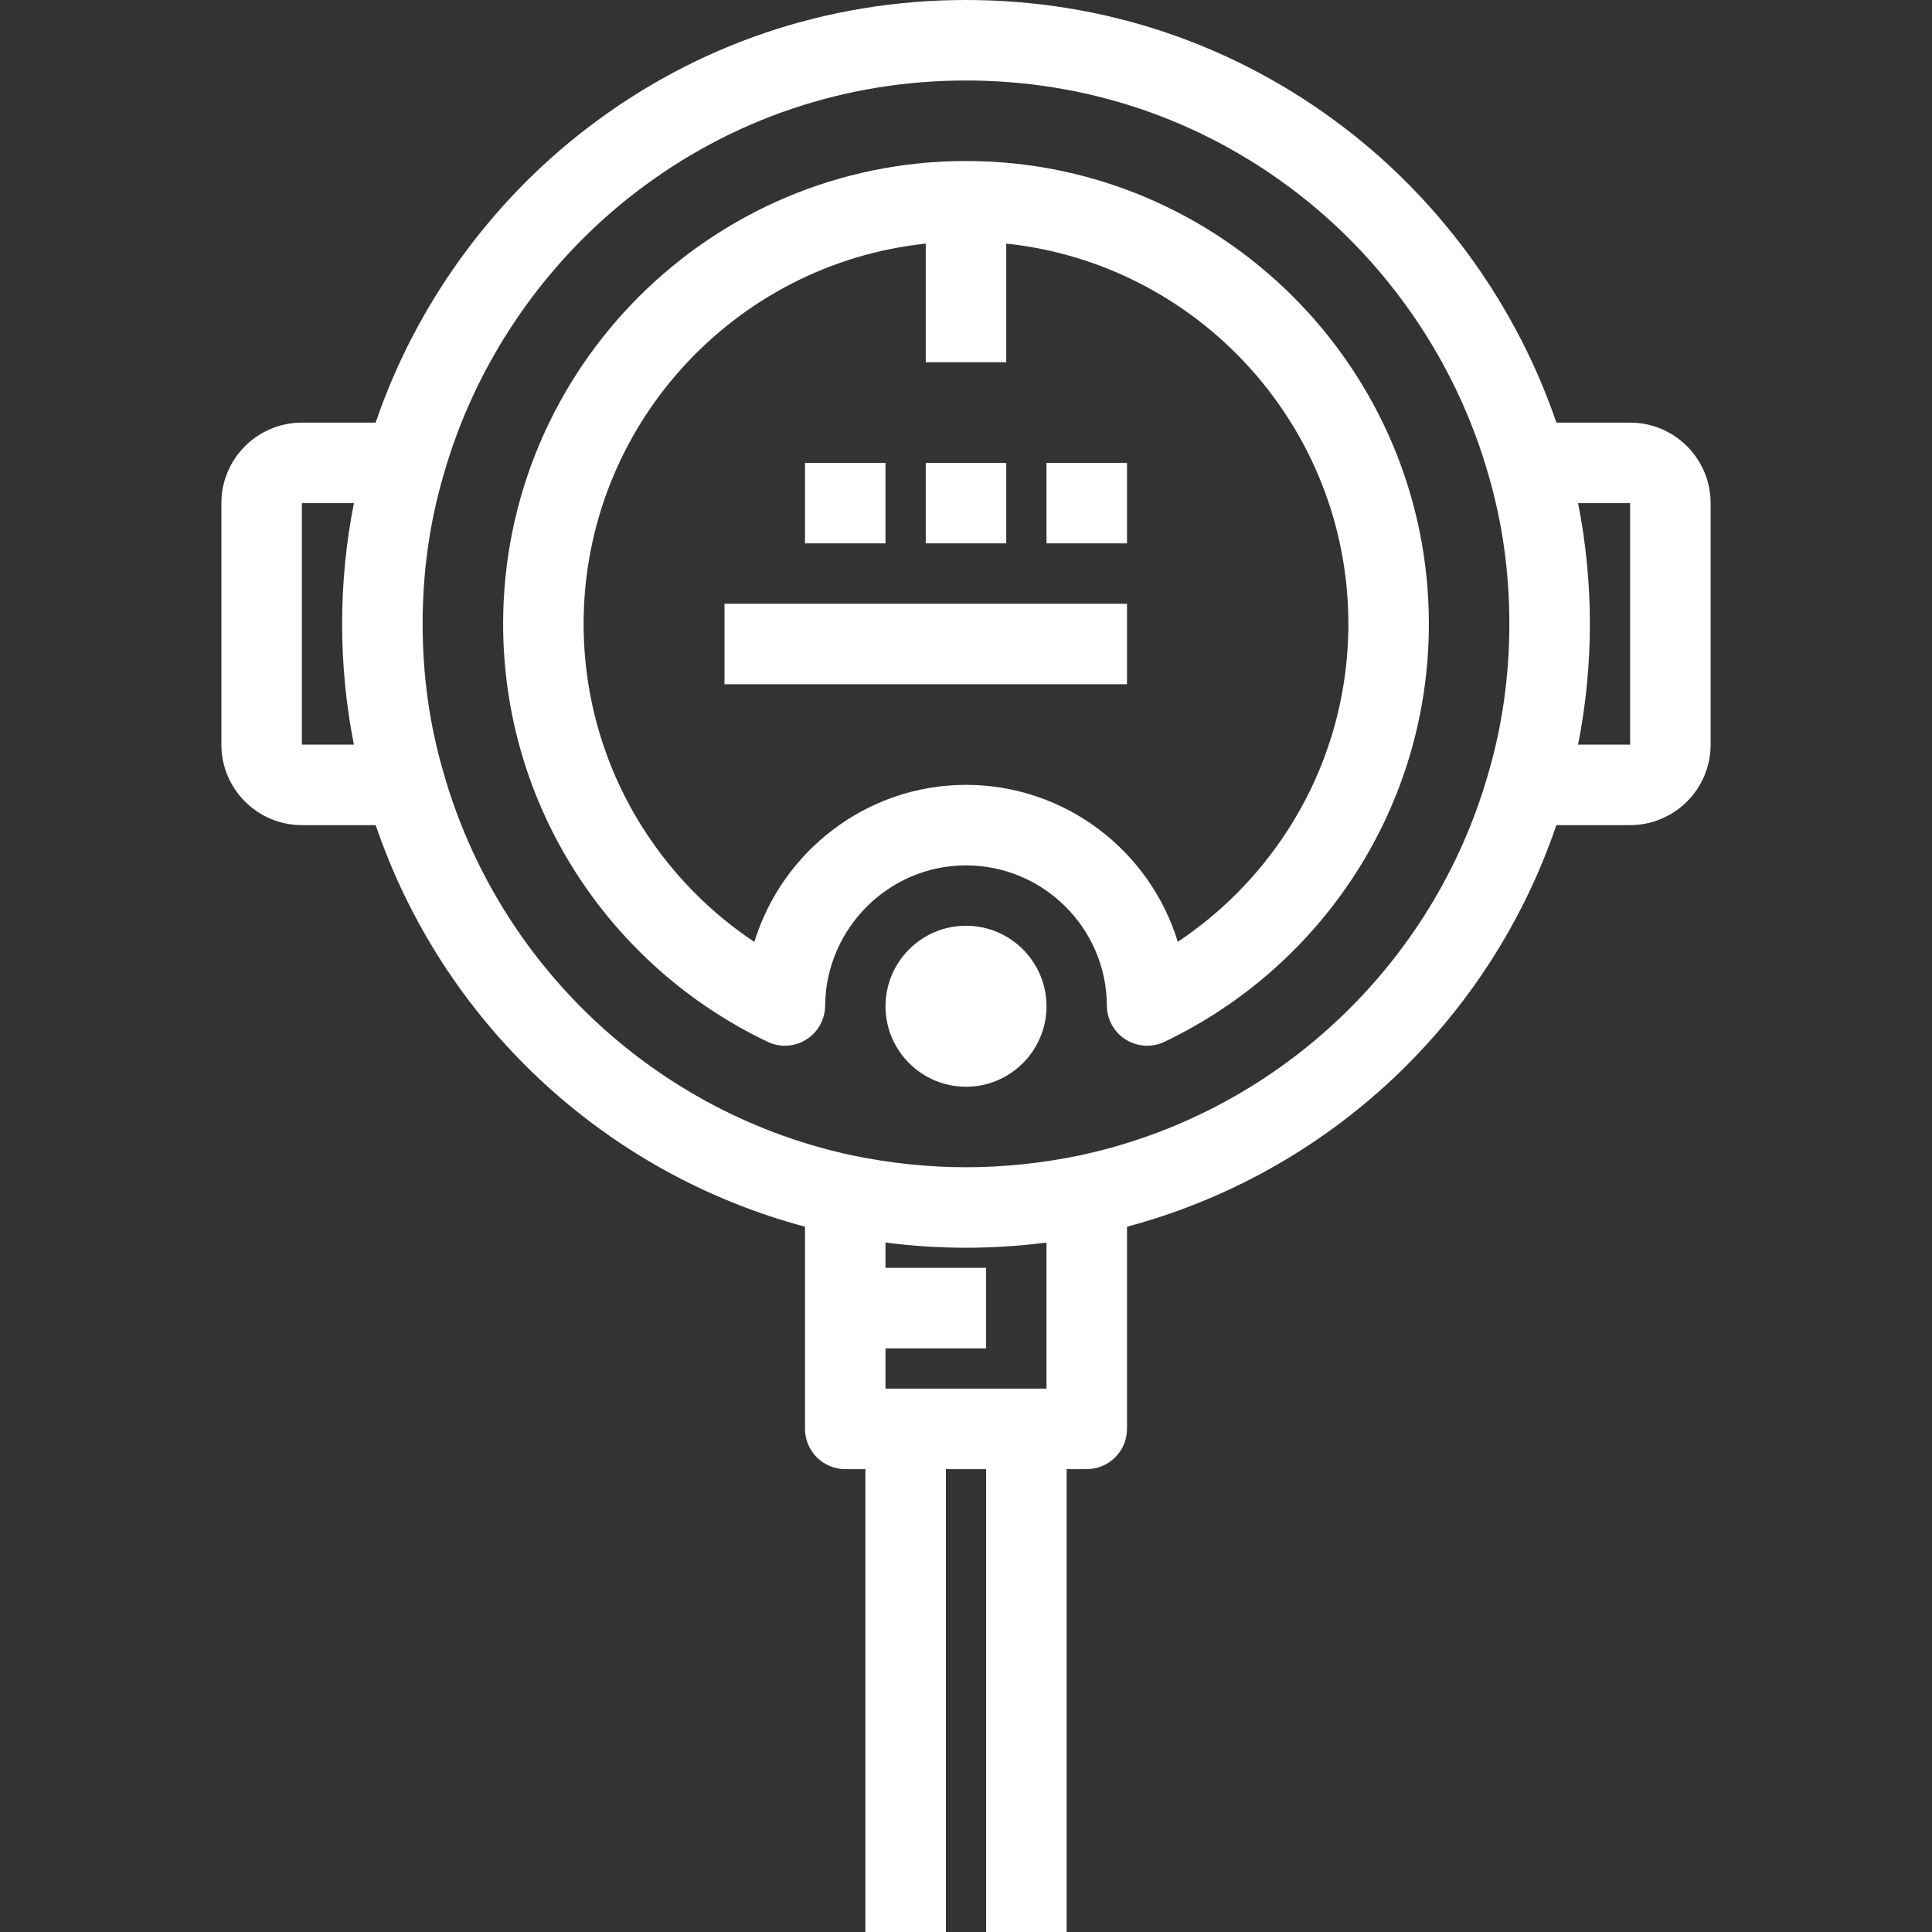 <?xml version="1.0" encoding="UTF-8"?> <svg xmlns="http://www.w3.org/2000/svg" width="800" height="800" viewBox="0 0 800 800" fill="none"><rect x="0" y="0" width="800" height="800" fill="#333333" stroke="none"/><g clip-path="url(#clip0_534_43)"><path d="M399.999 66.666C294.313 66.666 208.332 152.647 208.332 258.333C208.332 295.256 218.896 331.108 238.88 362.005C258.271 391.989 285.567 415.981 317.816 431.38C322.962 433.838 329.004 433.494 333.832 430.473C338.663 427.452 341.618 422.169 341.663 416.473C341.917 384.412 368.083 358.333 399.999 358.333C432.038 358.333 458.208 384.386 458.332 416.407C458.356 422.118 461.298 427.417 466.136 430.457C468.832 432.153 471.911 433.01 474.999 433.01C477.446 433.01 479.901 432.473 482.181 431.383C514.43 415.983 541.729 391.994 561.118 362.007C581.102 331.108 591.665 295.259 591.665 258.335C591.665 152.648 505.684 66.666 399.999 66.666ZM533.128 343.904C521.245 362.28 505.774 377.933 487.702 389.991C476.239 352.433 441.21 324.999 399.999 324.999C358.917 324.999 323.893 352.457 312.353 390.034C294.258 377.968 278.766 362.301 266.869 343.904C250.382 318.412 241.665 288.819 241.665 258.335C241.665 176.658 303.832 109.235 383.332 100.878V149.999H416.665V100.875C496.163 109.232 558.332 176.658 558.332 258.333C558.332 288.819 549.618 318.412 533.128 343.904Z" fill="white"></path><path d="M366.665 191.666H333.332V224.999H366.665V191.666Z" fill="white"></path><path d="M416.666 191.666H383.333V224.999H416.666V191.666Z" fill="white"></path><path d="M466.667 191.666H433.334V224.999H466.667V191.666Z" fill="white"></path><path d="M466.666 249.999H299.999V283.332H466.666V249.999Z" fill="white"></path><path d="M400 383.333C381.619 383.333 366.667 398.285 366.667 416.666C366.667 435.047 381.619 450 400 450C418.381 450 433.334 435.047 433.334 416.666C433.334 398.285 418.381 383.333 400 383.333Z" fill="white"></path><path d="M674.999 174.999H644.47C628.084 127.002 597.354 84.076 556.931 53.1C511.597 18.361 457.33 -0.001 399.999 -0.001C342.666 -0.001 288.401 18.361 243.073 53.1C202.616 84.102 171.875 127.073 155.539 174.999H124.999C106.618 174.999 91.666 189.951 91.666 208.332V308.332C91.666 326.713 106.618 341.666 124.999 341.666H155.565C169.187 381.7 192.521 417.93 223.634 447.047C254.743 476.16 292.42 497.023 333.335 507.949V591.668C333.335 600.872 340.796 608.335 350.002 608.335H358.335V800.002H391.669V608.335H408.335V800.002H441.669V608.335H450.002C459.206 608.335 466.669 600.872 466.669 591.668V507.954C507.539 497.044 545.248 476.179 576.37 447.049C607.507 417.906 630.859 381.642 644.457 341.668H675.002C693.383 341.668 708.335 326.716 708.335 308.335V208.335C708.333 189.951 693.38 174.999 674.999 174.999ZM146.55 308.332H124.999V208.332H146.552C143.33 224.533 141.666 241.266 141.666 258.332C141.666 275.414 143.335 292.166 146.55 308.332ZM433.333 574.999H424.999H374.999H366.666V558.332H408.333V524.999H366.666V514.507C377.825 515.941 388.978 516.666 399.999 516.666C411.021 516.666 422.169 515.943 433.333 514.507V574.999ZM616.309 320.11C605.166 359.256 583.481 394.734 553.589 422.708C523.573 450.795 486.566 470.1 446.642 478.512C431.079 481.711 415.386 483.332 399.997 483.332C384.624 483.332 368.928 481.711 353.431 478.531C313.425 470.1 276.417 450.798 246.407 422.711C216.518 394.737 194.838 359.261 183.661 319.965C177.912 300.449 174.997 279.716 174.997 258.332C174.997 236.951 177.912 216.216 183.703 196.552C196.83 150.406 225.116 108.856 263.343 79.557C302.809 49.316 350.06 33.332 399.999 33.332C449.939 33.332 497.19 49.316 536.653 79.555C574.886 108.856 603.174 150.406 616.343 196.676C622.087 216.274 624.999 237.018 624.999 258.332C624.999 279.647 622.087 300.391 616.309 320.11ZM674.999 308.332H653.444C656.666 292.097 658.333 275.364 658.333 258.332C658.333 241.287 656.663 224.541 653.446 208.332H674.999V308.332Z" fill="white"></path></g><defs><clipPath id="clip0_534_43"><rect width="800" height="800" fill="white"></rect></clipPath></defs></svg> 